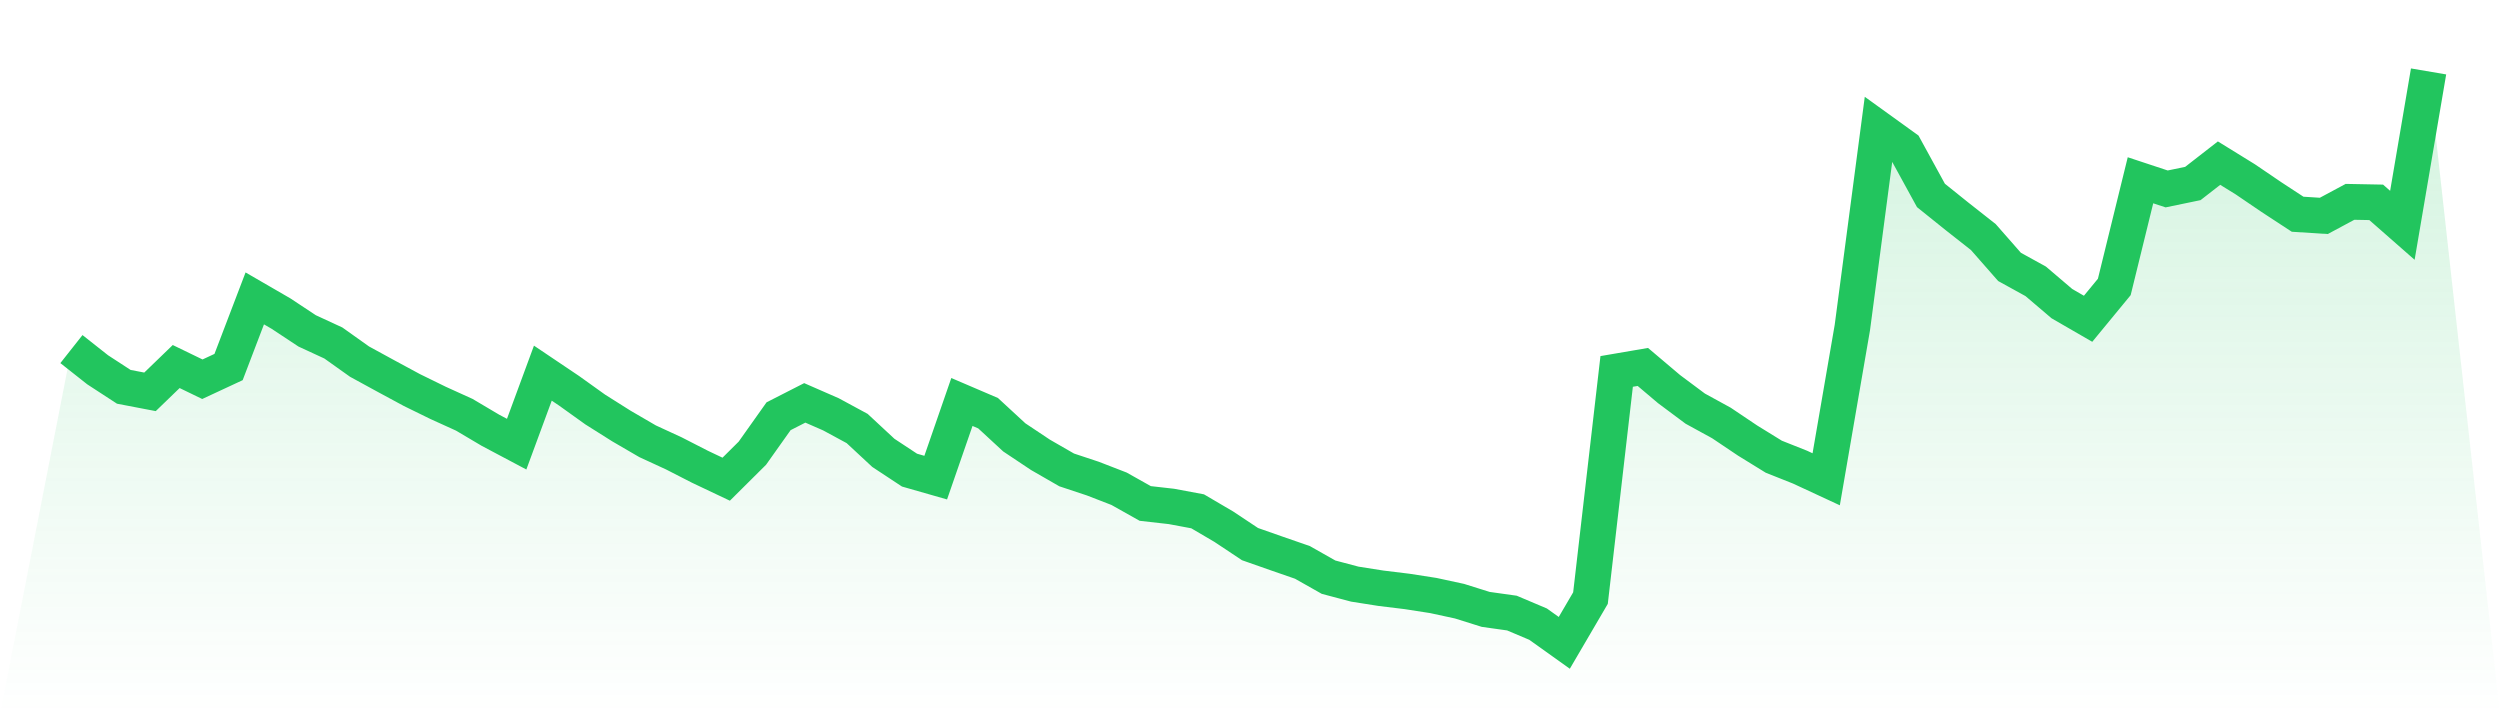 <svg viewBox="0 0 140 40" xmlns="http://www.w3.org/2000/svg">
<defs>
<linearGradient id="gradient" x1="0" x2="0" y1="0" y2="1">
<stop offset="0%" stop-color="#22c55e" stop-opacity="0.2"/>
<stop offset="100%" stop-color="#22c55e" stop-opacity="0"/>
</linearGradient>
</defs>
<path d="M4,19.549 L4,19.549 L5.467,20.707 L6.933,21.662 L8.4,21.943 L9.867,20.526 L11.333,21.237 L12.8,20.554 L14.267,16.71 L15.733,17.559 L17.2,18.529 L18.667,19.207 L20.133,20.25 L21.6,21.051 L23.067,21.843 L24.533,22.561 L26,23.227 L27.467,24.096 L28.933,24.873 L30.4,20.896 L31.867,21.883 L33.333,22.933 L34.8,23.858 L36.267,24.712 L37.733,25.388 L39.2,26.139 L40.667,26.835 L42.133,25.378 L43.6,23.31 L45.067,22.561 L46.533,23.202 L48,23.996 L49.467,25.36 L50.933,26.327 L52.4,26.747 L53.867,22.511 L55.333,23.139 L56.8,24.493 L58.267,25.471 L59.733,26.315 L61.2,26.802 L62.667,27.37 L64.133,28.194 L65.6,28.36 L67.067,28.634 L68.533,29.495 L70,30.47 L71.467,30.985 L72.933,31.493 L74.4,32.322 L75.867,32.711 L77.333,32.942 L78.8,33.121 L80.267,33.349 L81.733,33.666 L83.2,34.126 L84.667,34.332 L86.133,34.952 L87.6,36 L89.067,33.493 L90.533,20.8 L92,20.549 L93.467,21.79 L94.933,22.883 L96.4,23.687 L97.867,24.672 L99.333,25.576 L100.8,26.159 L102.267,26.84 L103.733,18.336 L105.2,7.211 L106.667,8.269 L108.133,10.944 L109.6,12.122 L111.067,13.276 L112.533,14.946 L114,15.755 L115.467,17.004 L116.933,17.851 L118.4,16.069 L119.867,10.095 L121.333,10.58 L122.8,10.276 L124.267,9.135 L125.733,10.04 L127.2,11.037 L128.667,11.997 L130.133,12.09 L131.6,11.303 L133.067,11.331 L134.533,12.617 L136,4 L140,40 L0,40 z" fill="url(#gradient)"/>
<path d="M4,19.549 L4,19.549 L5.467,20.707 L6.933,21.662 L8.4,21.943 L9.867,20.526 L11.333,21.237 L12.8,20.554 L14.267,16.71 L15.733,17.559 L17.2,18.529 L18.667,19.207 L20.133,20.25 L21.6,21.051 L23.067,21.843 L24.533,22.561 L26,23.227 L27.467,24.096 L28.933,24.873 L30.4,20.896 L31.867,21.883 L33.333,22.933 L34.8,23.858 L36.267,24.712 L37.733,25.388 L39.2,26.139 L40.667,26.835 L42.133,25.378 L43.6,23.31 L45.067,22.561 L46.533,23.202 L48,23.996 L49.467,25.36 L50.933,26.327 L52.4,26.747 L53.867,22.511 L55.333,23.139 L56.8,24.493 L58.267,25.471 L59.733,26.315 L61.2,26.802 L62.667,27.37 L64.133,28.194 L65.6,28.36 L67.067,28.634 L68.533,29.495 L70,30.47 L71.467,30.985 L72.933,31.493 L74.4,32.322 L75.867,32.711 L77.333,32.942 L78.8,33.121 L80.267,33.349 L81.733,33.666 L83.2,34.126 L84.667,34.332 L86.133,34.952 L87.6,36 L89.067,33.493 L90.533,20.8 L92,20.549 L93.467,21.79 L94.933,22.883 L96.4,23.687 L97.867,24.672 L99.333,25.576 L100.8,26.159 L102.267,26.84 L103.733,18.336 L105.2,7.211 L106.667,8.269 L108.133,10.944 L109.6,12.122 L111.067,13.276 L112.533,14.946 L114,15.755 L115.467,17.004 L116.933,17.851 L118.4,16.069 L119.867,10.095 L121.333,10.58 L122.8,10.276 L124.267,9.135 L125.733,10.04 L127.2,11.037 L128.667,11.997 L130.133,12.09 L131.6,11.303 L133.067,11.331 L134.533,12.617 L136,4" fill="none" stroke="#22c55e" stroke-width="2"/>
</svg>